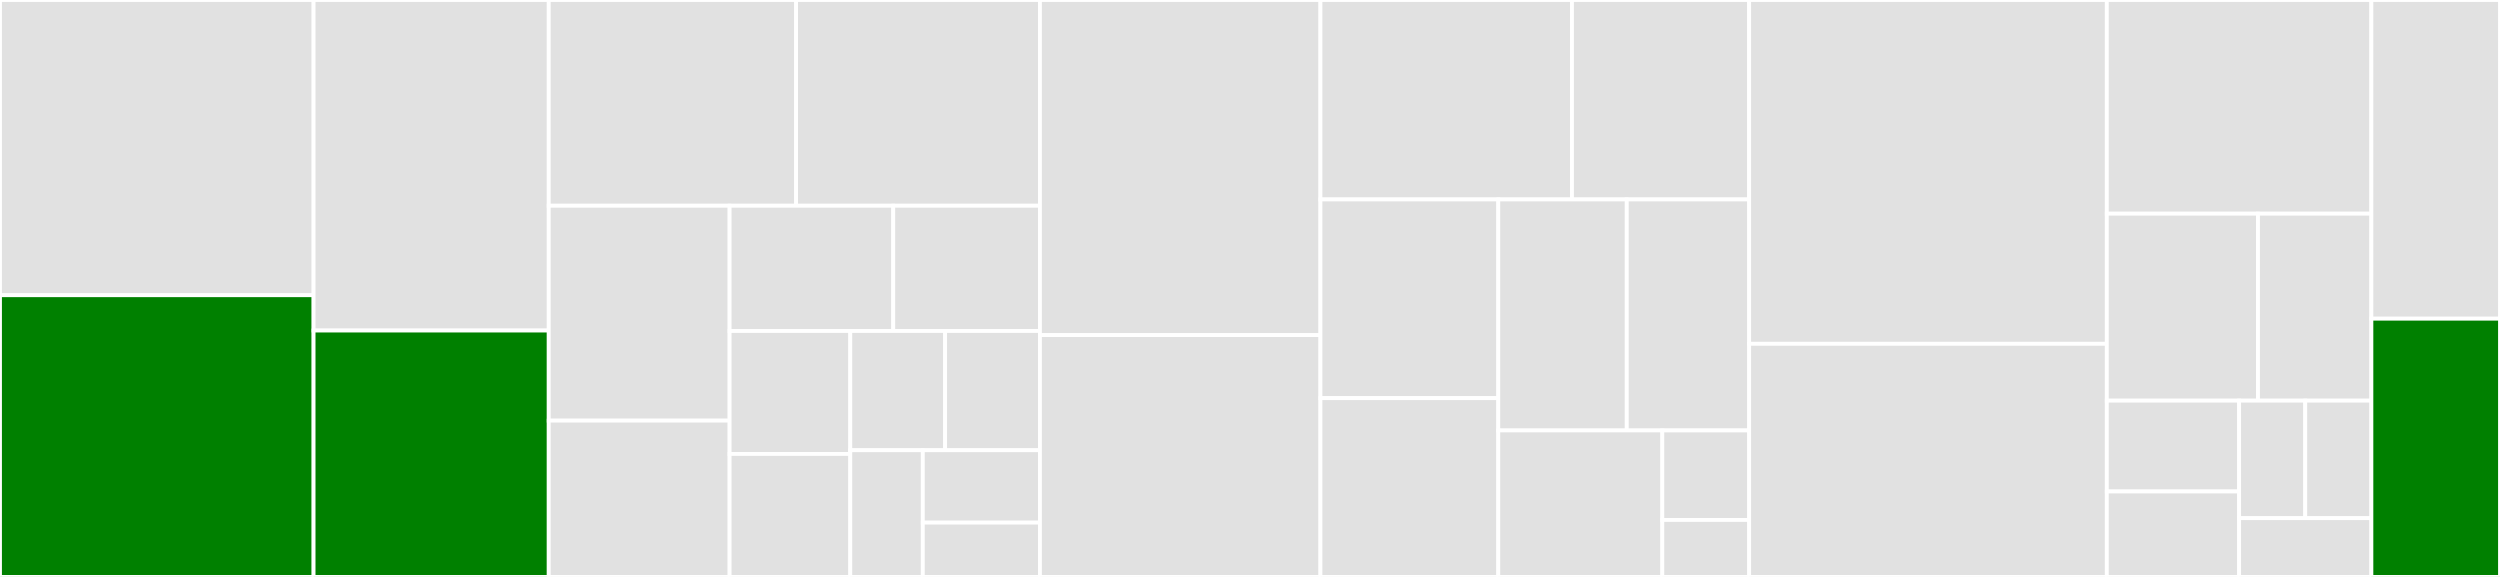 <svg baseProfile="full" width="650" height="150" viewBox="0 0 650 150" version="1.1"
xmlns="http://www.w3.org/2000/svg" xmlns:ev="http://www.w3.org/2001/xml-events"
xmlns:xlink="http://www.w3.org/1999/xlink">

<rect x="0" y="0" width="650" height="150" fill="#333333" stroke="none"/>

<style>rect.s{mask:url(#mask);}</style>
<defs>
  <pattern id="white" width="4" height="4" patternUnits="userSpaceOnUse" patternTransform="rotate(45)">
    <rect width="2" height="2" transform="translate(0,0)" fill="white"></rect>
  </pattern>
  <mask id="mask">
    <rect x="0" y="0" width="100%" height="100%" fill="url(#white)"></rect>
  </mask>
</defs>

<rect x="0" y="0" width="81.529" height="76.758" fill="#e1e1e1" stroke="white" stroke-width="1" class=" tooltipped" data-content="cwl/recordtype.py"><title>cwl/recordtype.py</title></rect>
<rect x="0" y="76.758" width="81.529" height="73.242" fill="green" stroke="white" stroke-width="1" class=" tooltipped" data-content="cwl/expressiontype.py"><title>cwl/expressiontype.py</title></rect>
<rect x="81.529" y="0" width="61.146" height="85.938" fill="#e1e1e1" stroke="white" stroke-width="1" class=" tooltipped" data-content="cwl/lib.py"><title>cwl/lib.py</title></rect>
<rect x="81.529" y="85.938" width="61.146" height="64.062" fill="green" stroke="white" stroke-width="1" class=" tooltipped" data-content="cwl/specification.py"><title>cwl/specification.py</title></rect>
<rect x="142.675" y="0" width="64.3" height="53.491" fill="#e1e1e1" stroke="white" stroke-width="1" class=" tooltipped" data-content="cwl/typeinference.py"><title>cwl/typeinference.py</title></rect>
<rect x="206.975" y="0" width="63.407" height="53.491" fill="#e1e1e1" stroke="white" stroke-width="1" class=" tooltipped" data-content="cwl/lomtype.py"><title>cwl/lomtype.py</title></rect>
<rect x="142.675" y="53.491" width="47.024" height="55.873" fill="#e1e1e1" stroke="white" stroke-width="1" class=" tooltipped" data-content="cwl/enumtype.py"><title>cwl/enumtype.py</title></rect>
<rect x="142.675" y="109.365" width="47.024" height="40.635" fill="#e1e1e1" stroke="white" stroke-width="1" class=" tooltipped" data-content="cwl/linkedfiletype.py"><title>cwl/linkedfiletype.py</title></rect>
<rect x="189.699" y="53.491" width="42.542" height="32.564" fill="#e1e1e1" stroke="white" stroke-width="1" class=" tooltipped" data-content="cwl/importincludetype.py"><title>cwl/importincludetype.py</title></rect>
<rect x="232.241" y="53.491" width="38.141" height="32.564" fill="#e1e1e1" stroke="white" stroke-width="1" class=" tooltipped" data-content="cwl/basetype.py"><title>cwl/basetype.py</title></rect>
<rect x="189.699" y="86.056" width="31.377" height="31.972" fill="#e1e1e1" stroke="white" stroke-width="1" class=" tooltipped" data-content="cwl/arraytype.py"><title>cwl/arraytype.py</title></rect>
<rect x="189.699" y="118.028" width="31.377" height="31.972" fill="#e1e1e1" stroke="white" stroke-width="1" class=" tooltipped" data-content="cwl/linkedschemadeftype.py"><title>cwl/linkedschemadeftype.py</title></rect>
<rect x="221.076" y="86.056" width="24.653" height="31.003" fill="#e1e1e1" stroke="white" stroke-width="1" class=" tooltipped" data-content="cwl/anytype.py"><title>cwl/anytype.py</title></rect>
<rect x="245.729" y="86.056" width="24.653" height="31.003" fill="#e1e1e1" stroke="white" stroke-width="1" class=" tooltipped" data-content="cwl/requirementstype.py"><title>cwl/requirementstype.py</title></rect>
<rect x="221.076" y="117.059" width="18.852" height="32.941" fill="#e1e1e1" stroke="white" stroke-width="1" class=" tooltipped" data-content="cwl/namespacedtype.py"><title>cwl/namespacedtype.py</title></rect>
<rect x="239.928" y="117.059" width="30.454" height="18.823" fill="#e1e1e1" stroke="white" stroke-width="1" class=" tooltipped" data-content="cwl/unknowntype.py"><title>cwl/unknowntype.py</title></rect>
<rect x="239.928" y="135.882" width="30.454" height="14.118" fill="#e1e1e1" stroke="white" stroke-width="1" class=" tooltipped" data-content="cwl/alltypes.py"><title>cwl/alltypes.py</title></rect>
<rect x="270.382" y="0" width="72.93" height="87.118" fill="#e1e1e1" stroke="white" stroke-width="1" class=" tooltipped" data-content="code/workflow.py"><title>code/workflow.py</title></rect>
<rect x="270.382" y="87.118" width="72.93" height="62.882" fill="#e1e1e1" stroke="white" stroke-width="1" class=" tooltipped" data-content="code/sampledata.py"><title>code/sampledata.py</title></rect>
<rect x="343.312" y="0" width="65.405" height="51.857" fill="#e1e1e1" stroke="white" stroke-width="1" class=" tooltipped" data-content="code/document.py"><title>code/document.py</title></rect>
<rect x="408.717" y="0" width="46.06" height="51.857" fill="#e1e1e1" stroke="white" stroke-width="1" class=" tooltipped" data-content="code/yaml.py"><title>code/yaml.py</title></rect>
<rect x="343.312" y="51.857" width="46.241" height="51.654" fill="#e1e1e1" stroke="white" stroke-width="1" class=" tooltipped" data-content="code/executioncontext.py"><title>code/executioncontext.py</title></rect>
<rect x="343.312" y="103.511" width="46.241" height="46.489" fill="#e1e1e1" stroke="white" stroke-width="1" class=" tooltipped" data-content="code/workflowgraph.py"><title>code/workflowgraph.py</title></rect>
<rect x="389.553" y="51.857" width="33.407" height="60.058" fill="#e1e1e1" stroke="white" stroke-width="1" class=" tooltipped" data-content="code/intelligence.py"><title>code/intelligence.py</title></rect>
<rect x="422.96" y="51.857" width="31.817" height="60.058" fill="#e1e1e1" stroke="white" stroke-width="1" class=" tooltipped" data-content="code/schemadef.py"><title>code/schemadef.py</title></rect>
<rect x="389.553" y="111.915" width="42.646" height="38.085" fill="#e1e1e1" stroke="white" stroke-width="1" class=" tooltipped" data-content="code/symbols.py"><title>code/symbols.py</title></rect>
<rect x="432.2" y="111.915" width="22.578" height="23.274" fill="#e1e1e1" stroke="white" stroke-width="1" class=" tooltipped" data-content="code/intelligencecontext.py"><title>code/intelligencecontext.py</title></rect>
<rect x="432.2" y="135.189" width="22.578" height="14.811" fill="#e1e1e1" stroke="white" stroke-width="1" class=" tooltipped" data-content="code/requirements.py"><title>code/requirements.py</title></rect>
<rect x="454.777" y="0" width="92.994" height="89.384" fill="#e1e1e1" stroke="white" stroke-width="1" class=" tooltipped" data-content="langserver/lspobjects.py"><title>langserver/lspobjects.py</title></rect>
<rect x="454.777" y="89.384" width="92.994" height="60.616" fill="#e1e1e1" stroke="white" stroke-width="1" class=" tooltipped" data-content="langserver/jsonrpc.py"><title>langserver/jsonrpc.py</title></rect>
<rect x="547.771" y="0" width="68.79" height="55.556" fill="#e1e1e1" stroke="white" stroke-width="1" class=" tooltipped" data-content="langserver/server.py"><title>langserver/server.py</title></rect>
<rect x="547.771" y="55.556" width="39.308" height="48.611" fill="#e1e1e1" stroke="white" stroke-width="1" class=" tooltipped" data-content="langserver/base.py"><title>langserver/base.py</title></rect>
<rect x="587.079" y="55.556" width="29.481" height="48.611" fill="#e1e1e1" stroke="white" stroke-width="1" class=" tooltipped" data-content="langserver/fileoperation.py"><title>langserver/fileoperation.py</title></rect>
<rect x="547.771" y="104.167" width="34.395" height="23.611" fill="#e1e1e1" stroke="white" stroke-width="1" class=" tooltipped" data-content="langserver/documentsymbol.py"><title>langserver/documentsymbol.py</title></rect>
<rect x="547.771" y="127.778" width="34.395" height="22.222" fill="#e1e1e1" stroke="white" stroke-width="1" class=" tooltipped" data-content="langserver/formatting.py"><title>langserver/formatting.py</title></rect>
<rect x="582.166" y="104.167" width="17.197" height="30.556" fill="#e1e1e1" stroke="white" stroke-width="1" class=" tooltipped" data-content="langserver/hover.py"><title>langserver/hover.py</title></rect>
<rect x="599.363" y="104.167" width="17.197" height="30.556" fill="#e1e1e1" stroke="white" stroke-width="1" class=" tooltipped" data-content="langserver/completion.py"><title>langserver/completion.py</title></rect>
<rect x="582.166" y="134.722" width="34.395" height="15.278" fill="#e1e1e1" stroke="white" stroke-width="1" class=" tooltipped" data-content="langserver/definition.py"><title>langserver/definition.py</title></rect>
<rect x="616.561" y="0" width="33.439" height="82.857" fill="#e1e1e1" stroke="white" stroke-width="1" class=" tooltipped" data-content="__main__.py"><title>__main__.py</title></rect>
<rect x="616.561" y="82.857" width="33.439" height="67.143" fill="green" stroke="white" stroke-width="1" class=" tooltipped" data-content="configuration.py"><title>configuration.py</title></rect>
</svg>